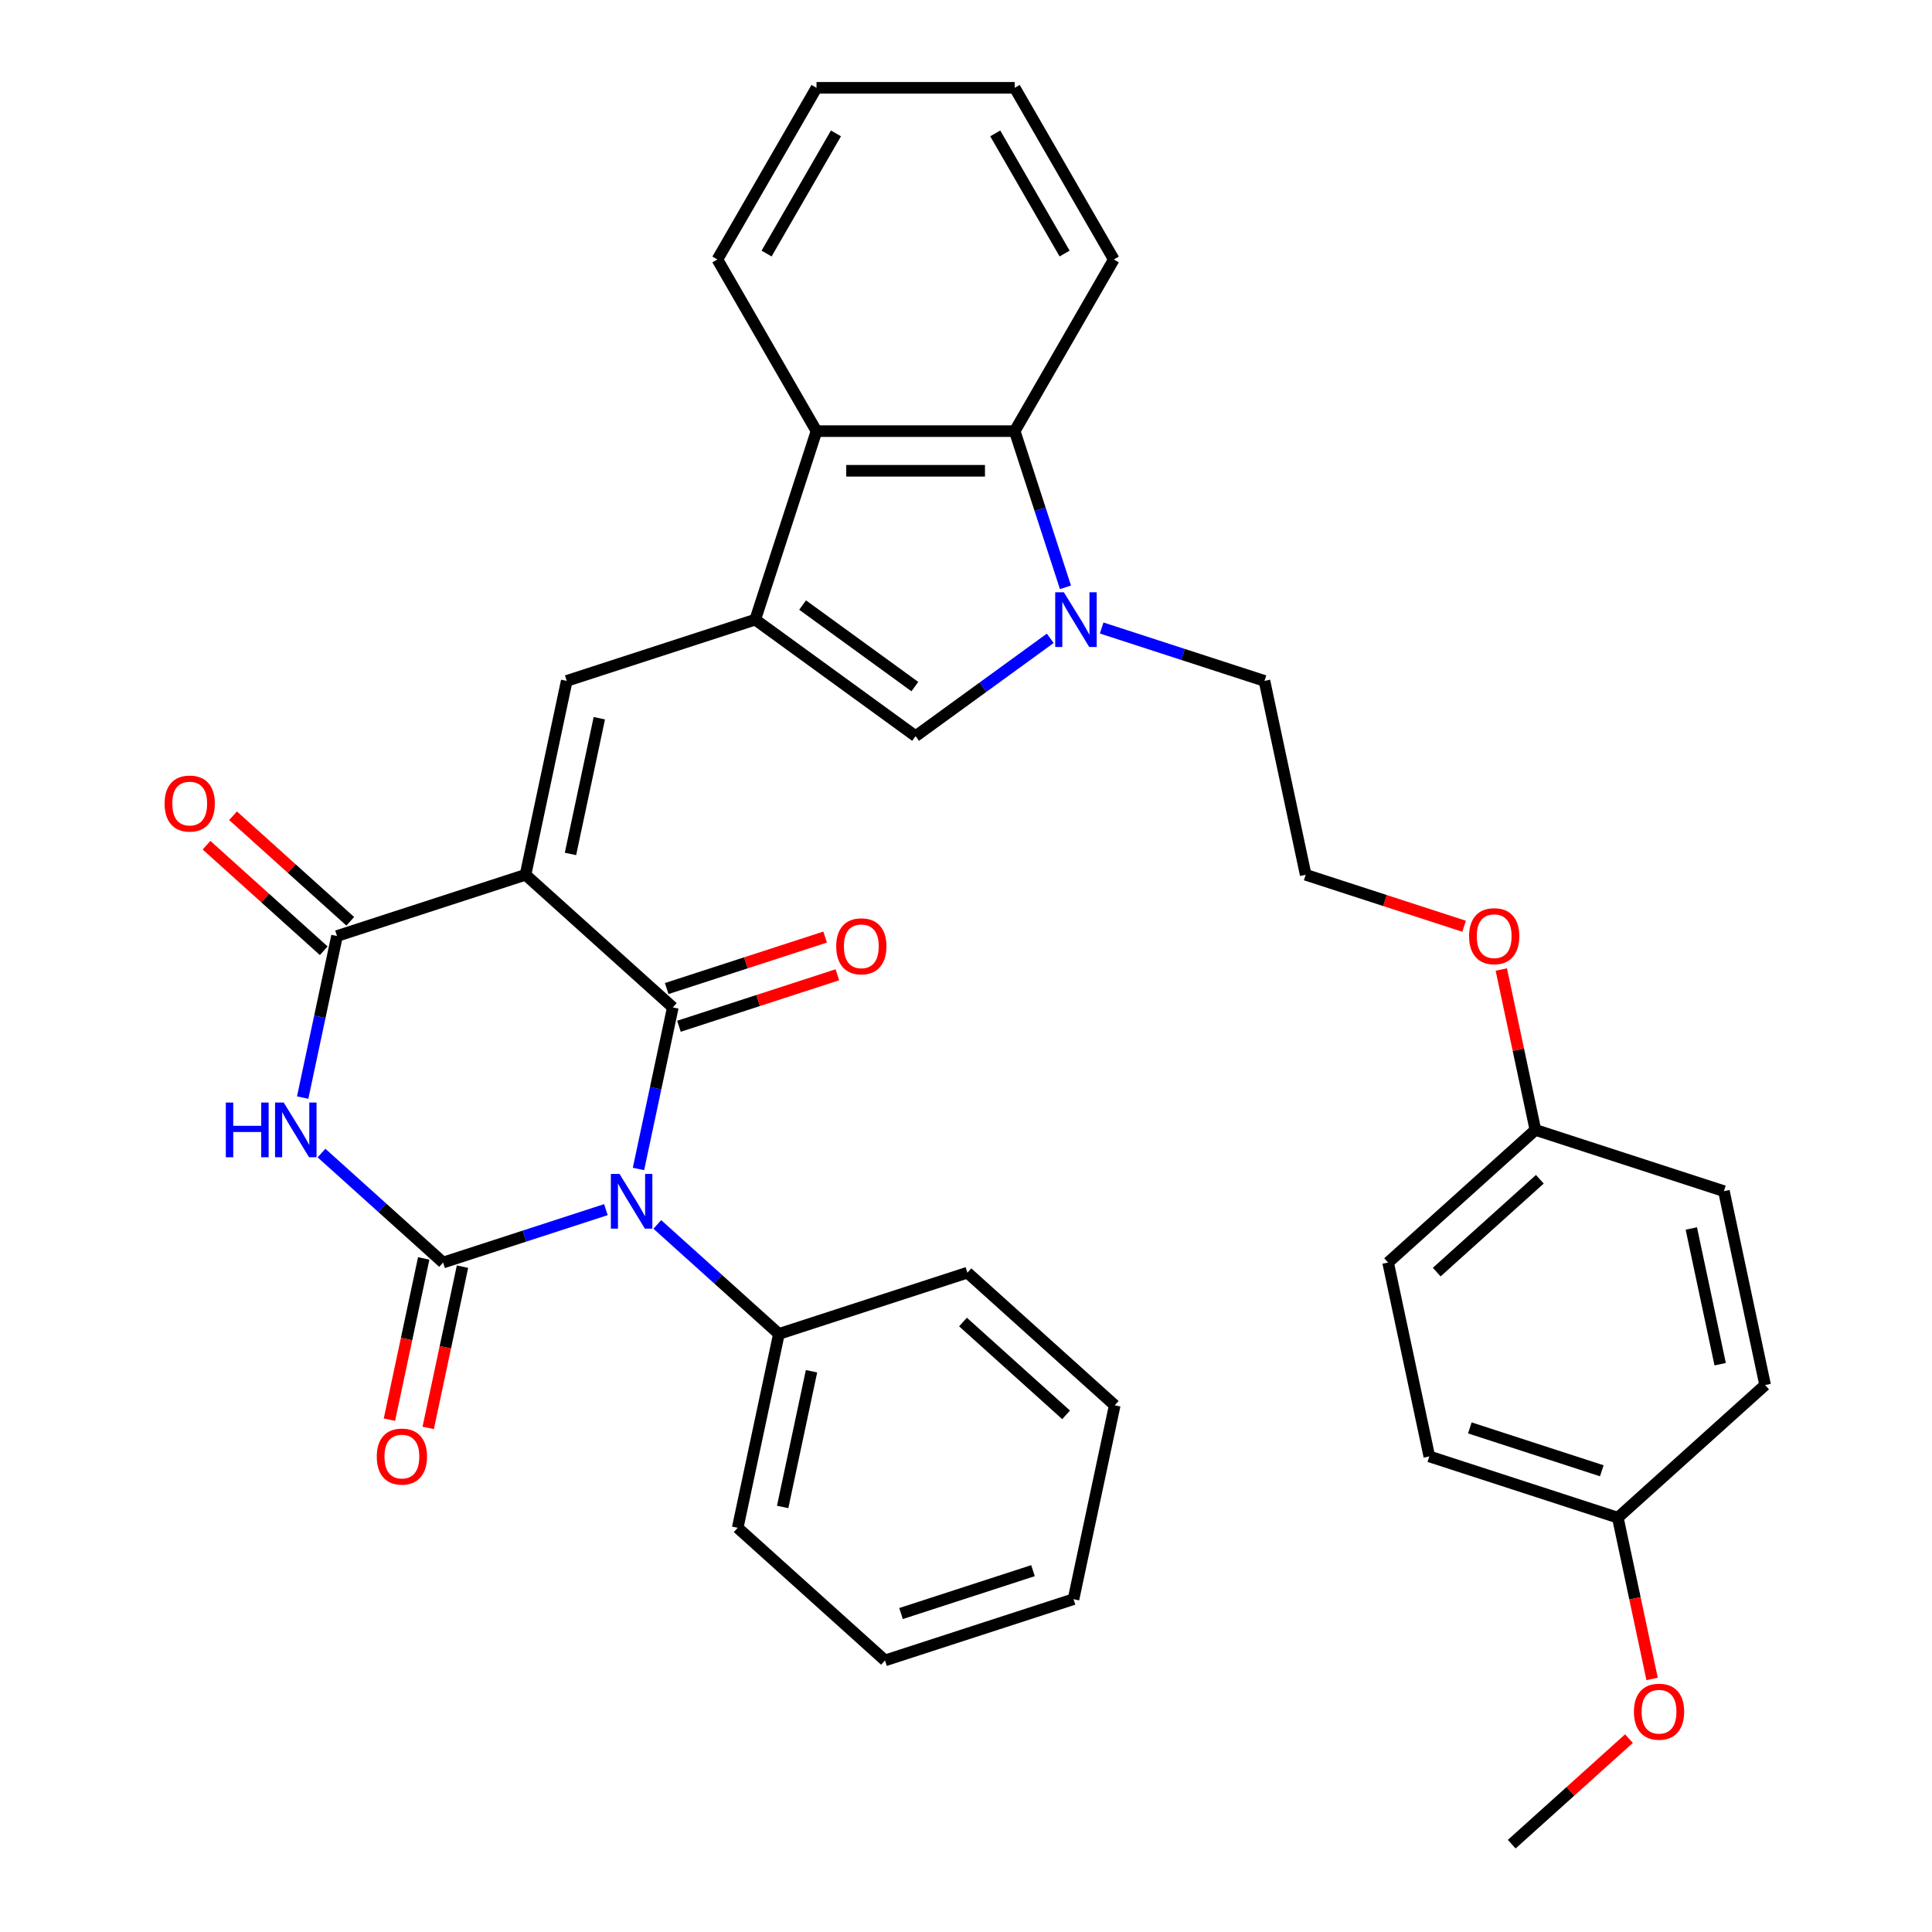 <?xml version='1.0' encoding='iso-8859-1'?>
<svg version='1.1' baseProfile='full'
              xmlns='http://www.w3.org/2000/svg'
                      xmlns:rdkit='http://www.rdkit.org/xml'
                      xmlns:xlink='http://www.w3.org/1999/xlink'
                  xml:space='preserve'
width='1000px' height='1000px' viewBox='0 0 1000 1000'>
<!-- END OF HEADER -->
<rect style='opacity:1.0;fill:#FFFFFF;stroke:none' width='1000' height='1000' x='0' y='0'> </rect>
<path class='bond-1' d='M 330.476,605.059 L 339.363,563.246' style='fill:none;fill-rule:evenodd;stroke:#0000FF;stroke-width:6px;stroke-linecap:butt;stroke-linejoin:miter;stroke-opacity:1' />
<path class='bond-1' d='M 339.363,563.246 L 348.251,521.432' style='fill:none;fill-rule:evenodd;stroke:#000000;stroke-width:6px;stroke-linecap:butt;stroke-linejoin:miter;stroke-opacity:1' />
<path class='bond-2' d='M 313.616,626.107 L 271.482,639.798' style='fill:none;fill-rule:evenodd;stroke:#0000FF;stroke-width:6px;stroke-linecap:butt;stroke-linejoin:miter;stroke-opacity:1' />
<path class='bond-2' d='M 271.482,639.798 L 229.348,653.488' style='fill:none;fill-rule:evenodd;stroke:#000000;stroke-width:6px;stroke-linecap:butt;stroke-linejoin:miter;stroke-opacity:1' />
<path class='bond-11' d='M 340.226,633.764 L 371.694,662.099' style='fill:none;fill-rule:evenodd;stroke:#0000FF;stroke-width:6px;stroke-linecap:butt;stroke-linejoin:miter;stroke-opacity:1' />
<path class='bond-11' d='M 371.694,662.099 L 403.163,690.433' style='fill:none;fill-rule:evenodd;stroke:#000000;stroke-width:6px;stroke-linecap:butt;stroke-linejoin:miter;stroke-opacity:1' />
<path class='bond-0' d='M 272.009,452.783 L 348.251,521.432' style='fill:none;fill-rule:evenodd;stroke:#000000;stroke-width:6px;stroke-linecap:butt;stroke-linejoin:miter;stroke-opacity:1' />
<path class='bond-6' d='M 272.009,452.783 L 293.339,352.43' style='fill:none;fill-rule:evenodd;stroke:#000000;stroke-width:6px;stroke-linecap:butt;stroke-linejoin:miter;stroke-opacity:1' />
<path class='bond-6' d='M 295.279,441.996 L 310.21,371.749' style='fill:none;fill-rule:evenodd;stroke:#000000;stroke-width:6px;stroke-linecap:butt;stroke-linejoin:miter;stroke-opacity:1' />
<path class='bond-35' d='M 272.009,452.783 L 174.436,484.486' style='fill:none;fill-rule:evenodd;stroke:#000000;stroke-width:6px;stroke-linecap:butt;stroke-linejoin:miter;stroke-opacity:1' />
<path class='bond-13' d='M 351.422,531.189 L 392.426,517.866' style='fill:none;fill-rule:evenodd;stroke:#000000;stroke-width:6px;stroke-linecap:butt;stroke-linejoin:miter;stroke-opacity:1' />
<path class='bond-13' d='M 392.426,517.866 L 433.43,504.543' style='fill:none;fill-rule:evenodd;stroke:#FF0000;stroke-width:6px;stroke-linecap:butt;stroke-linejoin:miter;stroke-opacity:1' />
<path class='bond-13' d='M 345.081,511.674 L 386.085,498.351' style='fill:none;fill-rule:evenodd;stroke:#000000;stroke-width:6px;stroke-linecap:butt;stroke-linejoin:miter;stroke-opacity:1' />
<path class='bond-13' d='M 386.085,498.351 L 427.089,485.028' style='fill:none;fill-rule:evenodd;stroke:#FF0000;stroke-width:6px;stroke-linecap:butt;stroke-linejoin:miter;stroke-opacity:1' />
<path class='bond-3' d='M 229.348,653.488 L 197.879,625.153' style='fill:none;fill-rule:evenodd;stroke:#000000;stroke-width:6px;stroke-linecap:butt;stroke-linejoin:miter;stroke-opacity:1' />
<path class='bond-3' d='M 197.879,625.153 L 166.41,596.818' style='fill:none;fill-rule:evenodd;stroke:#0000FF;stroke-width:6px;stroke-linecap:butt;stroke-linejoin:miter;stroke-opacity:1' />
<path class='bond-12' d='M 219.312,651.355 L 210.441,693.089' style='fill:none;fill-rule:evenodd;stroke:#000000;stroke-width:6px;stroke-linecap:butt;stroke-linejoin:miter;stroke-opacity:1' />
<path class='bond-12' d='M 210.441,693.089 L 201.571,734.822' style='fill:none;fill-rule:evenodd;stroke:#FF0000;stroke-width:6px;stroke-linecap:butt;stroke-linejoin:miter;stroke-opacity:1' />
<path class='bond-12' d='M 239.383,655.621 L 230.512,697.355' style='fill:none;fill-rule:evenodd;stroke:#000000;stroke-width:6px;stroke-linecap:butt;stroke-linejoin:miter;stroke-opacity:1' />
<path class='bond-12' d='M 230.512,697.355 L 221.641,739.089' style='fill:none;fill-rule:evenodd;stroke:#FF0000;stroke-width:6px;stroke-linecap:butt;stroke-linejoin:miter;stroke-opacity:1' />
<path class='bond-4' d='M 156.66,568.114 L 165.548,526.3' style='fill:none;fill-rule:evenodd;stroke:#0000FF;stroke-width:6px;stroke-linecap:butt;stroke-linejoin:miter;stroke-opacity:1' />
<path class='bond-4' d='M 165.548,526.3 L 174.436,484.486' style='fill:none;fill-rule:evenodd;stroke:#000000;stroke-width:6px;stroke-linecap:butt;stroke-linejoin:miter;stroke-opacity:1' />
<path class='bond-14' d='M 181.3,476.862 L 150.962,449.545' style='fill:none;fill-rule:evenodd;stroke:#000000;stroke-width:6px;stroke-linecap:butt;stroke-linejoin:miter;stroke-opacity:1' />
<path class='bond-14' d='M 150.962,449.545 L 120.623,422.227' style='fill:none;fill-rule:evenodd;stroke:#FF0000;stroke-width:6px;stroke-linecap:butt;stroke-linejoin:miter;stroke-opacity:1' />
<path class='bond-14' d='M 167.571,492.11 L 137.232,464.793' style='fill:none;fill-rule:evenodd;stroke:#000000;stroke-width:6px;stroke-linecap:butt;stroke-linejoin:miter;stroke-opacity:1' />
<path class='bond-14' d='M 137.232,464.793 L 106.893,437.476' style='fill:none;fill-rule:evenodd;stroke:#FF0000;stroke-width:6px;stroke-linecap:butt;stroke-linejoin:miter;stroke-opacity:1' />
<path class='bond-5' d='M 390.912,320.727 L 293.339,352.43' style='fill:none;fill-rule:evenodd;stroke:#000000;stroke-width:6px;stroke-linecap:butt;stroke-linejoin:miter;stroke-opacity:1' />
<path class='bond-8' d='M 390.912,320.727 L 473.913,381.03' style='fill:none;fill-rule:evenodd;stroke:#000000;stroke-width:6px;stroke-linecap:butt;stroke-linejoin:miter;stroke-opacity:1' />
<path class='bond-8' d='M 415.423,313.172 L 473.524,355.384' style='fill:none;fill-rule:evenodd;stroke:#000000;stroke-width:6px;stroke-linecap:butt;stroke-linejoin:miter;stroke-opacity:1' />
<path class='bond-9' d='M 390.912,320.727 L 422.616,223.153' style='fill:none;fill-rule:evenodd;stroke:#000000;stroke-width:6px;stroke-linecap:butt;stroke-linejoin:miter;stroke-opacity:1' />
<path class='bond-7' d='M 543.609,330.393 L 508.761,355.712' style='fill:none;fill-rule:evenodd;stroke:#0000FF;stroke-width:6px;stroke-linecap:butt;stroke-linejoin:miter;stroke-opacity:1' />
<path class='bond-7' d='M 508.761,355.712 L 473.913,381.03' style='fill:none;fill-rule:evenodd;stroke:#000000;stroke-width:6px;stroke-linecap:butt;stroke-linejoin:miter;stroke-opacity:1' />
<path class='bond-15' d='M 570.219,325.05 L 612.353,338.74' style='fill:none;fill-rule:evenodd;stroke:#0000FF;stroke-width:6px;stroke-linecap:butt;stroke-linejoin:miter;stroke-opacity:1' />
<path class='bond-15' d='M 612.353,338.74 L 654.487,352.43' style='fill:none;fill-rule:evenodd;stroke:#000000;stroke-width:6px;stroke-linecap:butt;stroke-linejoin:miter;stroke-opacity:1' />
<path class='bond-37' d='M 551.48,304.002 L 538.345,263.578' style='fill:none;fill-rule:evenodd;stroke:#0000FF;stroke-width:6px;stroke-linecap:butt;stroke-linejoin:miter;stroke-opacity:1' />
<path class='bond-37' d='M 538.345,263.578 L 525.21,223.153' style='fill:none;fill-rule:evenodd;stroke:#000000;stroke-width:6px;stroke-linecap:butt;stroke-linejoin:miter;stroke-opacity:1' />
<path class='bond-10' d='M 422.616,223.153 L 525.21,223.153' style='fill:none;fill-rule:evenodd;stroke:#000000;stroke-width:6px;stroke-linecap:butt;stroke-linejoin:miter;stroke-opacity:1' />
<path class='bond-10' d='M 438.005,243.672 L 509.821,243.672' style='fill:none;fill-rule:evenodd;stroke:#000000;stroke-width:6px;stroke-linecap:butt;stroke-linejoin:miter;stroke-opacity:1' />
<path class='bond-25' d='M 422.616,223.153 L 371.319,134.304' style='fill:none;fill-rule:evenodd;stroke:#000000;stroke-width:6px;stroke-linecap:butt;stroke-linejoin:miter;stroke-opacity:1' />
<path class='bond-24' d='M 525.21,223.153 L 576.508,134.304' style='fill:none;fill-rule:evenodd;stroke:#000000;stroke-width:6px;stroke-linecap:butt;stroke-linejoin:miter;stroke-opacity:1' />
<path class='bond-27' d='M 403.163,690.433 L 381.833,790.786' style='fill:none;fill-rule:evenodd;stroke:#000000;stroke-width:6px;stroke-linecap:butt;stroke-linejoin:miter;stroke-opacity:1' />
<path class='bond-27' d='M 420.034,709.752 L 405.103,779.999' style='fill:none;fill-rule:evenodd;stroke:#000000;stroke-width:6px;stroke-linecap:butt;stroke-linejoin:miter;stroke-opacity:1' />
<path class='bond-28' d='M 403.163,690.433 L 500.736,658.73' style='fill:none;fill-rule:evenodd;stroke:#000000;stroke-width:6px;stroke-linecap:butt;stroke-linejoin:miter;stroke-opacity:1' />
<path class='bond-23' d='M 654.487,352.43 L 675.818,452.783' style='fill:none;fill-rule:evenodd;stroke:#000000;stroke-width:6px;stroke-linecap:butt;stroke-linejoin:miter;stroke-opacity:1' />
<path class='bond-16' d='M 794.721,584.839 L 785.897,543.325' style='fill:none;fill-rule:evenodd;stroke:#000000;stroke-width:6px;stroke-linecap:butt;stroke-linejoin:miter;stroke-opacity:1' />
<path class='bond-16' d='M 785.897,543.325 L 777.073,501.811' style='fill:none;fill-rule:evenodd;stroke:#FF0000;stroke-width:6px;stroke-linecap:butt;stroke-linejoin:miter;stroke-opacity:1' />
<path class='bond-19' d='M 794.721,584.839 L 892.295,616.542' style='fill:none;fill-rule:evenodd;stroke:#000000;stroke-width:6px;stroke-linecap:butt;stroke-linejoin:miter;stroke-opacity:1' />
<path class='bond-21' d='M 794.721,584.839 L 718.479,653.488' style='fill:none;fill-rule:evenodd;stroke:#000000;stroke-width:6px;stroke-linecap:butt;stroke-linejoin:miter;stroke-opacity:1' />
<path class='bond-21' d='M 797.015,610.385 L 743.645,658.439' style='fill:none;fill-rule:evenodd;stroke:#000000;stroke-width:6px;stroke-linecap:butt;stroke-linejoin:miter;stroke-opacity:1' />
<path class='bond-17' d='M 837.383,785.544 L 739.809,753.84' style='fill:none;fill-rule:evenodd;stroke:#000000;stroke-width:6px;stroke-linecap:butt;stroke-linejoin:miter;stroke-opacity:1' />
<path class='bond-17' d='M 829.087,761.274 L 760.786,739.081' style='fill:none;fill-rule:evenodd;stroke:#000000;stroke-width:6px;stroke-linecap:butt;stroke-linejoin:miter;stroke-opacity:1' />
<path class='bond-26' d='M 837.383,785.544 L 846.253,827.278' style='fill:none;fill-rule:evenodd;stroke:#000000;stroke-width:6px;stroke-linecap:butt;stroke-linejoin:miter;stroke-opacity:1' />
<path class='bond-26' d='M 846.253,827.278 L 855.124,869.011' style='fill:none;fill-rule:evenodd;stroke:#FF0000;stroke-width:6px;stroke-linecap:butt;stroke-linejoin:miter;stroke-opacity:1' />
<path class='bond-39' d='M 837.383,785.544 L 913.625,716.895' style='fill:none;fill-rule:evenodd;stroke:#000000;stroke-width:6px;stroke-linecap:butt;stroke-linejoin:miter;stroke-opacity:1' />
<path class='bond-18' d='M 913.625,716.895 L 892.295,616.542' style='fill:none;fill-rule:evenodd;stroke:#000000;stroke-width:6px;stroke-linecap:butt;stroke-linejoin:miter;stroke-opacity:1' />
<path class='bond-18' d='M 890.355,706.108 L 875.424,635.861' style='fill:none;fill-rule:evenodd;stroke:#000000;stroke-width:6px;stroke-linecap:butt;stroke-linejoin:miter;stroke-opacity:1' />
<path class='bond-20' d='M 739.809,753.84 L 718.479,653.488' style='fill:none;fill-rule:evenodd;stroke:#000000;stroke-width:6px;stroke-linecap:butt;stroke-linejoin:miter;stroke-opacity:1' />
<path class='bond-22' d='M 757.826,479.429 L 716.822,466.106' style='fill:none;fill-rule:evenodd;stroke:#FF0000;stroke-width:6px;stroke-linecap:butt;stroke-linejoin:miter;stroke-opacity:1' />
<path class='bond-22' d='M 716.822,466.106 L 675.818,452.783' style='fill:none;fill-rule:evenodd;stroke:#000000;stroke-width:6px;stroke-linecap:butt;stroke-linejoin:miter;stroke-opacity:1' />
<path class='bond-38' d='M 576.508,134.304 L 525.21,45.455' style='fill:none;fill-rule:evenodd;stroke:#000000;stroke-width:6px;stroke-linecap:butt;stroke-linejoin:miter;stroke-opacity:1' />
<path class='bond-38' d='M 551.043,131.236 L 515.135,69.041' style='fill:none;fill-rule:evenodd;stroke:#000000;stroke-width:6px;stroke-linecap:butt;stroke-linejoin:miter;stroke-opacity:1' />
<path class='bond-30' d='M 371.319,134.304 L 422.616,45.455' style='fill:none;fill-rule:evenodd;stroke:#000000;stroke-width:6px;stroke-linecap:butt;stroke-linejoin:miter;stroke-opacity:1' />
<path class='bond-30' d='M 396.783,131.236 L 432.691,69.041' style='fill:none;fill-rule:evenodd;stroke:#000000;stroke-width:6px;stroke-linecap:butt;stroke-linejoin:miter;stroke-opacity:1' />
<path class='bond-29' d='M 843.148,899.911 L 812.809,927.228' style='fill:none;fill-rule:evenodd;stroke:#FF0000;stroke-width:6px;stroke-linecap:butt;stroke-linejoin:miter;stroke-opacity:1' />
<path class='bond-29' d='M 812.809,927.228 L 782.471,954.545' style='fill:none;fill-rule:evenodd;stroke:#000000;stroke-width:6px;stroke-linecap:butt;stroke-linejoin:miter;stroke-opacity:1' />
<path class='bond-32' d='M 381.833,790.786 L 458.075,859.435' style='fill:none;fill-rule:evenodd;stroke:#000000;stroke-width:6px;stroke-linecap:butt;stroke-linejoin:miter;stroke-opacity:1' />
<path class='bond-33' d='M 500.736,658.73 L 576.979,727.379' style='fill:none;fill-rule:evenodd;stroke:#000000;stroke-width:6px;stroke-linecap:butt;stroke-linejoin:miter;stroke-opacity:1' />
<path class='bond-33' d='M 498.443,684.276 L 551.813,732.33' style='fill:none;fill-rule:evenodd;stroke:#000000;stroke-width:6px;stroke-linecap:butt;stroke-linejoin:miter;stroke-opacity:1' />
<path class='bond-31' d='M 422.616,45.455 L 525.21,45.455' style='fill:none;fill-rule:evenodd;stroke:#000000;stroke-width:6px;stroke-linecap:butt;stroke-linejoin:miter;stroke-opacity:1' />
<path class='bond-36' d='M 458.075,859.435 L 555.648,827.732' style='fill:none;fill-rule:evenodd;stroke:#000000;stroke-width:6px;stroke-linecap:butt;stroke-linejoin:miter;stroke-opacity:1' />
<path class='bond-36' d='M 466.371,835.165 L 534.672,812.973' style='fill:none;fill-rule:evenodd;stroke:#000000;stroke-width:6px;stroke-linecap:butt;stroke-linejoin:miter;stroke-opacity:1' />
<path class='bond-34' d='M 576.979,727.379 L 555.648,827.732' style='fill:none;fill-rule:evenodd;stroke:#000000;stroke-width:6px;stroke-linecap:butt;stroke-linejoin:miter;stroke-opacity:1' />
<path  class='atom-0' d='M 320.661 607.624
L 329.941 622.624
Q 330.861 624.104, 332.341 626.784
Q 333.821 629.464, 333.901 629.624
L 333.901 607.624
L 337.661 607.624
L 337.661 635.944
L 333.781 635.944
L 323.821 619.544
Q 322.661 617.624, 321.421 615.424
Q 320.221 613.224, 319.861 612.544
L 319.861 635.944
L 316.181 635.944
L 316.181 607.624
L 320.661 607.624
' fill='#0000FF'/>
<path  class='atom-4' d='M 116.885 570.679
L 120.725 570.679
L 120.725 582.719
L 135.205 582.719
L 135.205 570.679
L 139.045 570.679
L 139.045 598.999
L 135.205 598.999
L 135.205 585.919
L 120.725 585.919
L 120.725 598.999
L 116.885 598.999
L 116.885 570.679
' fill='#0000FF'/>
<path  class='atom-4' d='M 146.845 570.679
L 156.125 585.679
Q 157.045 587.159, 158.525 589.839
Q 160.005 592.519, 160.085 592.679
L 160.085 570.679
L 163.845 570.679
L 163.845 598.999
L 159.965 598.999
L 150.005 582.599
Q 148.845 580.679, 147.605 578.479
Q 146.405 576.279, 146.045 575.599
L 146.045 598.999
L 142.365 598.999
L 142.365 570.679
L 146.845 570.679
' fill='#0000FF'/>
<path  class='atom-8' d='M 550.654 306.567
L 559.934 321.567
Q 560.854 323.047, 562.334 325.727
Q 563.814 328.407, 563.894 328.567
L 563.894 306.567
L 567.654 306.567
L 567.654 334.887
L 563.774 334.887
L 553.814 318.487
Q 552.654 316.567, 551.414 314.367
Q 550.214 312.167, 549.854 311.487
L 549.854 334.887
L 546.174 334.887
L 546.174 306.567
L 550.654 306.567
' fill='#0000FF'/>
<path  class='atom-13' d='M 195.017 753.92
Q 195.017 747.12, 198.377 743.32
Q 201.737 739.52, 208.017 739.52
Q 214.297 739.52, 217.657 743.32
Q 221.017 747.12, 221.017 753.92
Q 221.017 760.8, 217.617 764.72
Q 214.217 768.6, 208.017 768.6
Q 201.777 768.6, 198.377 764.72
Q 195.017 760.84, 195.017 753.92
M 208.017 765.4
Q 212.337 765.4, 214.657 762.52
Q 217.017 759.6, 217.017 753.92
Q 217.017 748.36, 214.657 745.56
Q 212.337 742.72, 208.017 742.72
Q 203.697 742.72, 201.337 745.52
Q 199.017 748.32, 199.017 753.92
Q 199.017 759.64, 201.337 762.52
Q 203.697 765.4, 208.017 765.4
' fill='#FF0000'/>
<path  class='atom-14' d='M 432.824 489.808
Q 432.824 483.008, 436.184 479.208
Q 439.544 475.408, 445.824 475.408
Q 452.104 475.408, 455.464 479.208
Q 458.824 483.008, 458.824 489.808
Q 458.824 496.688, 455.424 500.608
Q 452.024 504.488, 445.824 504.488
Q 439.584 504.488, 436.184 500.608
Q 432.824 496.728, 432.824 489.808
M 445.824 501.288
Q 450.144 501.288, 452.464 498.408
Q 454.824 495.488, 454.824 489.808
Q 454.824 484.248, 452.464 481.448
Q 450.144 478.608, 445.824 478.608
Q 441.504 478.608, 439.144 481.408
Q 436.824 484.208, 436.824 489.808
Q 436.824 495.528, 439.144 498.408
Q 441.504 501.288, 445.824 501.288
' fill='#FF0000'/>
<path  class='atom-15' d='M 85.193 415.917
Q 85.193 409.117, 88.553 405.317
Q 91.913 401.517, 98.193 401.517
Q 104.473 401.517, 107.833 405.317
Q 111.193 409.117, 111.193 415.917
Q 111.193 422.797, 107.793 426.717
Q 104.393 430.597, 98.193 430.597
Q 91.953 430.597, 88.553 426.717
Q 85.193 422.837, 85.193 415.917
M 98.193 427.397
Q 102.513 427.397, 104.833 424.517
Q 107.193 421.597, 107.193 415.917
Q 107.193 410.357, 104.833 407.557
Q 102.513 404.717, 98.193 404.717
Q 93.873 404.717, 91.513 407.517
Q 89.193 410.317, 89.193 415.917
Q 89.193 421.637, 91.513 424.517
Q 93.873 427.397, 98.193 427.397
' fill='#FF0000'/>
<path  class='atom-23' d='M 760.391 484.566
Q 760.391 477.766, 763.751 473.966
Q 767.111 470.166, 773.391 470.166
Q 779.671 470.166, 783.031 473.966
Q 786.391 477.766, 786.391 484.566
Q 786.391 491.446, 782.991 495.366
Q 779.591 499.246, 773.391 499.246
Q 767.151 499.246, 763.751 495.366
Q 760.391 491.486, 760.391 484.566
M 773.391 496.046
Q 777.711 496.046, 780.031 493.166
Q 782.391 490.246, 782.391 484.566
Q 782.391 479.006, 780.031 476.206
Q 777.711 473.366, 773.391 473.366
Q 769.071 473.366, 766.711 476.166
Q 764.391 478.966, 764.391 484.566
Q 764.391 490.286, 766.711 493.166
Q 769.071 496.046, 773.391 496.046
' fill='#FF0000'/>
<path  class='atom-27' d='M 845.713 885.976
Q 845.713 879.176, 849.073 875.376
Q 852.433 871.576, 858.713 871.576
Q 864.993 871.576, 868.353 875.376
Q 871.713 879.176, 871.713 885.976
Q 871.713 892.856, 868.313 896.776
Q 864.913 900.656, 858.713 900.656
Q 852.473 900.656, 849.073 896.776
Q 845.713 892.896, 845.713 885.976
M 858.713 897.456
Q 863.033 897.456, 865.353 894.576
Q 867.713 891.656, 867.713 885.976
Q 867.713 880.416, 865.353 877.616
Q 863.033 874.776, 858.713 874.776
Q 854.393 874.776, 852.033 877.576
Q 849.713 880.376, 849.713 885.976
Q 849.713 891.696, 852.033 894.576
Q 854.393 897.456, 858.713 897.456
' fill='#FF0000'/>
</svg>
